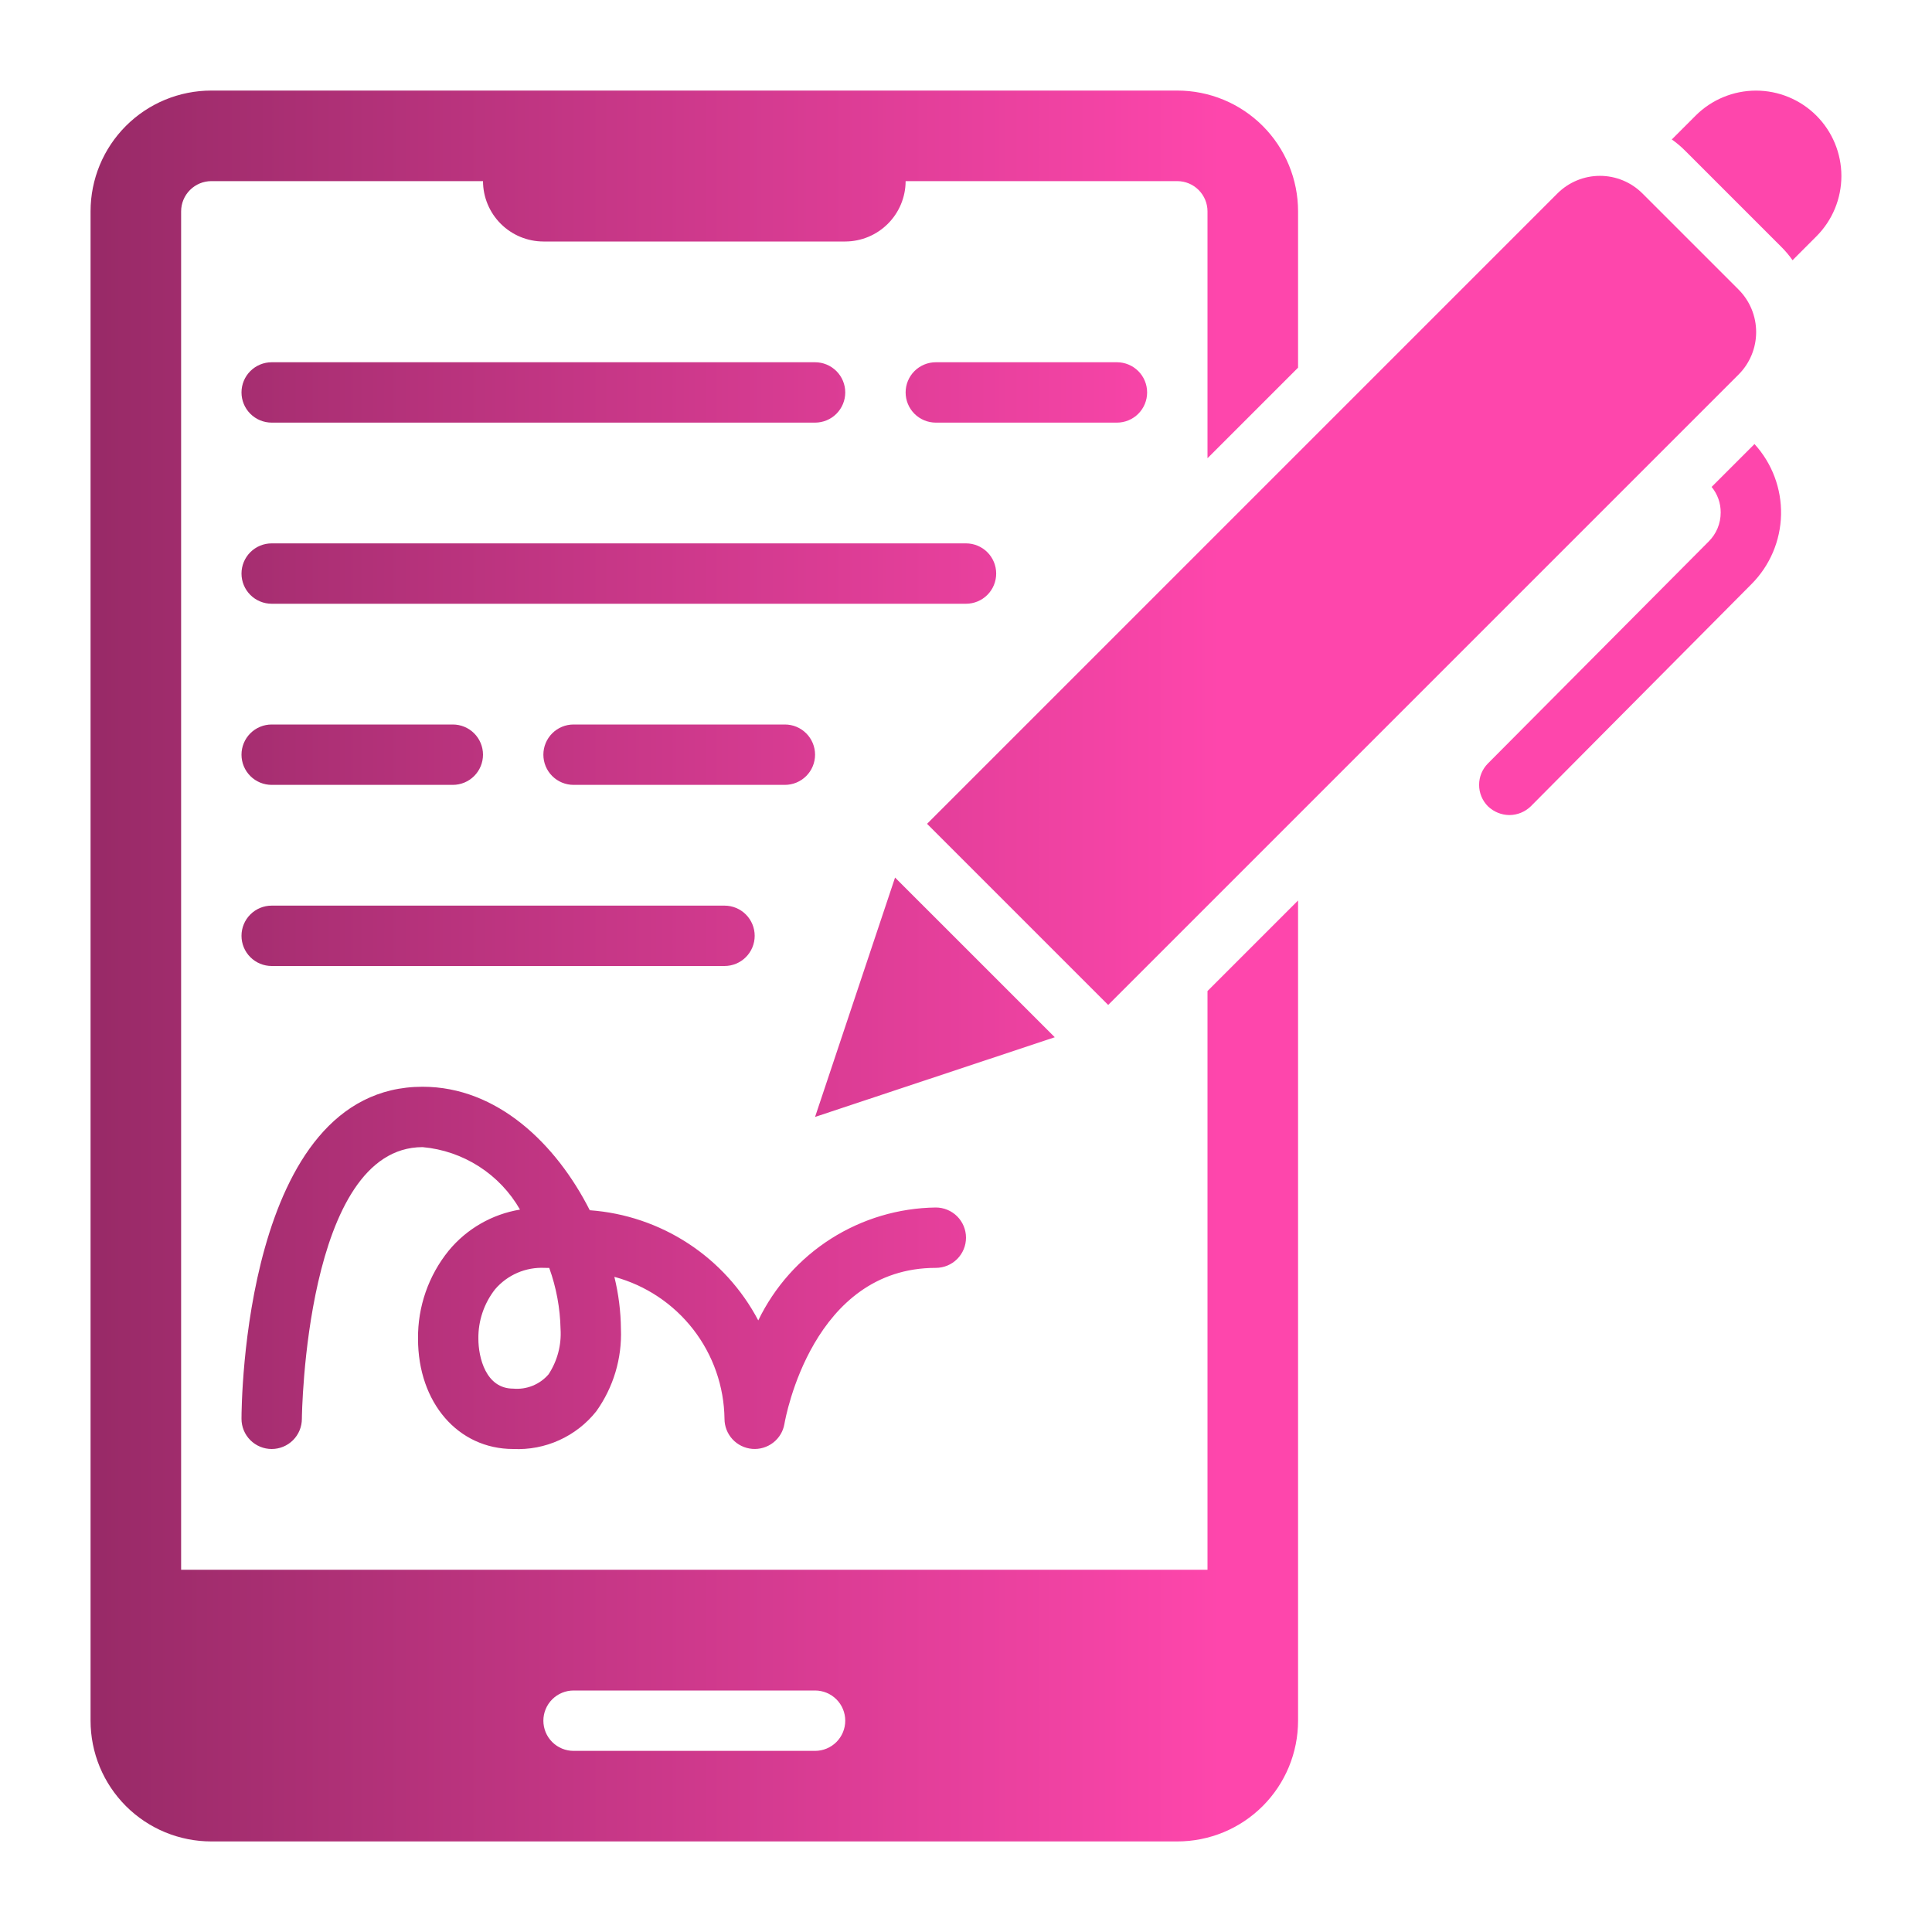 <svg width="120" height="120" viewBox="0 0 120 120" fill="none" xmlns="http://www.w3.org/2000/svg">
<path d="M75 97.5H11.25V13.125C11.251 12.628 11.449 12.152 11.801 11.801C12.152 11.449 12.628 11.251 13.125 11.25H30C30.003 12.244 30.399 13.196 31.102 13.898C31.804 14.601 32.756 14.997 33.75 15H52.5C53.494 14.997 54.446 14.601 55.148 13.898C55.851 13.196 56.247 12.244 56.25 11.25H73.125C73.622 11.251 74.098 11.449 74.449 11.801C74.801 12.152 74.999 12.628 75 13.125V28.462L80.625 22.837V13.125C80.625 12.14 80.431 11.165 80.055 10.255C79.678 9.344 79.125 8.518 78.429 7.821C77.732 7.125 76.906 6.572 75.995 6.195C75.085 5.819 74.11 5.625 73.125 5.625H13.125C12.14 5.625 11.165 5.819 10.255 6.195C9.344 6.572 8.518 7.125 7.821 7.821C7.125 8.518 6.572 9.344 6.195 10.255C5.819 11.165 5.625 12.14 5.625 13.125V106.875C5.625 107.86 5.819 108.835 6.195 109.745C6.572 110.656 7.125 111.482 7.821 112.179C8.518 112.875 9.344 113.428 10.255 113.805C11.165 114.181 12.14 114.375 13.125 114.375H73.125C74.11 114.375 75.085 114.181 75.995 113.805C76.906 113.428 77.732 112.875 78.429 112.179C79.125 111.482 79.678 110.656 80.055 109.745C80.431 108.835 80.625 107.86 80.625 106.875V55.931L75 61.556V97.5ZM50.625 108.75H35.625C35.128 108.75 34.651 108.552 34.299 108.201C33.947 107.849 33.75 107.372 33.75 106.875C33.75 106.378 33.947 105.901 34.299 105.549C34.651 105.198 35.128 105 35.625 105H50.625C51.122 105 51.599 105.198 51.951 105.549C52.303 105.901 52.5 106.378 52.5 106.875C52.5 107.372 52.303 107.849 51.951 108.201C51.599 108.552 51.122 108.75 50.625 108.75ZM45 88.125C45 88.595 45.177 89.047 45.495 89.393C45.813 89.739 46.25 89.952 46.718 89.992C47.186 90.031 47.652 89.893 48.023 89.606C48.395 89.318 48.645 88.901 48.723 88.438C48.791 88.043 50.473 78.75 58.125 78.75C58.622 78.75 59.099 78.552 59.451 78.201C59.803 77.849 60 77.372 60 76.875C60 76.378 59.803 75.901 59.451 75.549C59.099 75.198 58.622 75 58.125 75C55.817 75.029 53.562 75.701 51.614 76.939C49.666 78.178 48.102 79.935 47.097 82.013C46.077 80.077 44.581 78.433 42.751 77.236C40.92 76.039 38.814 75.328 36.632 75.17C34.543 71.047 30.884 67.5 26.25 67.5C15.128 67.5 15 87.283 15 88.125C15 88.622 15.197 89.099 15.549 89.451C15.901 89.802 16.378 90 16.875 90C17.372 90 17.849 89.802 18.201 89.451C18.552 89.099 18.75 88.622 18.75 88.125C18.75 87.956 18.954 71.25 26.25 71.25C27.496 71.362 28.696 71.774 29.749 72.449C30.802 73.124 31.677 74.044 32.298 75.13C30.559 75.418 28.983 76.327 27.863 77.688C26.614 79.234 25.942 81.166 25.964 83.154C25.963 87.12 28.45 90 31.875 90C32.859 90.047 33.84 89.859 34.737 89.452C35.634 89.045 36.422 88.431 37.035 87.66C38.099 86.173 38.638 84.373 38.567 82.546C38.557 81.454 38.42 80.367 38.159 79.307C40.103 79.833 41.822 80.979 43.057 82.57C44.291 84.161 44.973 86.111 45 88.125ZM34.075 85.358C33.806 85.671 33.466 85.916 33.083 86.071C32.7 86.226 32.286 86.287 31.875 86.25C30.169 86.25 29.713 84.304 29.713 83.154C29.697 82.041 30.063 80.957 30.749 80.081C31.128 79.638 31.603 79.287 32.139 79.056C32.675 78.825 33.256 78.721 33.839 78.75C33.931 78.75 34.024 78.75 34.114 78.752C34.553 79.97 34.79 81.251 34.817 82.546C34.88 83.539 34.62 84.525 34.075 85.358ZM65.513 64.425L50.625 69.375L55.594 54.506L65.513 64.425ZM57.581 51.169L96.731 12.019C97.078 11.671 97.49 11.395 97.944 11.207C98.397 11.019 98.884 10.922 99.375 10.922C99.866 10.922 100.352 11.019 100.806 11.207C101.26 11.395 101.672 11.671 102.019 12.019L107.981 17.981C108.329 18.328 108.605 18.74 108.793 19.194C108.981 19.648 109.078 20.134 109.078 20.625C109.078 21.116 108.981 21.602 108.793 22.056C108.605 22.51 108.329 22.922 107.981 23.269L68.831 62.419L57.581 51.169ZM112.819 14.681L111.338 16.163C111.126 15.86 110.888 15.578 110.625 15.319L104.681 9.375C104.422 9.112 104.14 8.874 103.838 8.662L105.319 7.181C106.313 6.187 107.662 5.628 109.069 5.628C110.475 5.628 111.824 6.187 112.819 7.181C113.813 8.176 114.372 9.525 114.372 10.931C114.372 12.338 113.813 13.687 112.819 14.681ZM108.975 27.581C110.068 28.777 110.658 30.349 110.624 31.969C110.589 33.589 109.931 35.133 108.787 36.281L95.081 50.081C94.725 50.428 94.247 50.623 93.75 50.625C93.253 50.62 92.777 50.425 92.419 50.081C92.067 49.727 91.87 49.249 91.87 48.75C91.87 48.251 92.067 47.773 92.419 47.419L106.125 33.638C106.363 33.402 106.552 33.122 106.681 32.813C106.809 32.504 106.876 32.172 106.875 31.837C106.881 31.257 106.681 30.692 106.312 30.244L108.975 27.581ZM15 24.375C15 23.878 15.197 23.401 15.549 23.049C15.901 22.698 16.378 22.5 16.875 22.5H50.625C51.122 22.5 51.599 22.698 51.951 23.049C52.303 23.401 52.5 23.878 52.5 24.375C52.5 24.872 52.303 25.349 51.951 25.701C51.599 26.052 51.122 26.25 50.625 26.25H16.875C16.378 26.25 15.901 26.052 15.549 25.701C15.197 25.349 15 24.872 15 24.375ZM15 35.625C15 35.128 15.197 34.651 15.549 34.299C15.901 33.947 16.378 33.75 16.875 33.75H60C60.497 33.75 60.974 33.947 61.326 34.299C61.678 34.651 61.875 35.128 61.875 35.625C61.875 36.122 61.678 36.599 61.326 36.951C60.974 37.303 60.497 37.5 60 37.5H16.875C16.378 37.5 15.901 37.303 15.549 36.951C15.197 36.599 15 36.122 15 35.625ZM15 58.125C15 57.628 15.197 57.151 15.549 56.799C15.901 56.447 16.378 56.25 16.875 56.25H45C45.497 56.25 45.974 56.447 46.326 56.799C46.678 57.151 46.875 57.628 46.875 58.125C46.875 58.622 46.678 59.099 46.326 59.451C45.974 59.803 45.497 60 45 60H16.875C16.378 60 15.901 59.803 15.549 59.451C15.197 59.099 15 58.622 15 58.125ZM58.125 26.25C57.628 26.25 57.151 26.052 56.799 25.701C56.447 25.349 56.25 24.872 56.25 24.375C56.25 23.878 56.447 23.401 56.799 23.049C57.151 22.698 57.628 22.5 58.125 22.5H69.375C69.872 22.5 70.349 22.698 70.701 23.049C71.052 23.401 71.25 23.878 71.25 24.375C71.25 24.872 71.052 25.349 70.701 25.701C70.349 26.052 69.872 26.25 69.375 26.25H58.125ZM48.75 45C49.247 45 49.724 45.197 50.076 45.549C50.428 45.901 50.625 46.378 50.625 46.875C50.625 47.372 50.428 47.849 50.076 48.201C49.724 48.553 49.247 48.75 48.75 48.75H35.625C35.128 48.75 34.651 48.553 34.299 48.201C33.947 47.849 33.75 47.372 33.75 46.875C33.75 46.378 33.947 45.901 34.299 45.549C34.651 45.197 35.128 45 35.625 45H48.75ZM15 46.875C15 46.378 15.197 45.901 15.549 45.549C15.901 45.197 16.378 45 16.875 45H28.125C28.622 45 29.099 45.197 29.451 45.549C29.802 45.901 30 46.378 30 46.875C30 47.372 29.802 47.849 29.451 48.201C29.099 48.553 28.622 48.75 28.125 48.75H16.875C16.378 48.75 15.901 48.553 15.549 48.201C15.197 47.849 15 47.372 15 46.875Z" fill="url(#paint0_linear_1227_2)"/>
<defs>
<linearGradient id="paint0_linear_1227_2" x1="5.625" y1="60" x2="75.873" y2="60" gradientUnits="userSpaceOnUse">
<stop stop-color="#982A67"/>
<stop offset="1" stop-color="#FE46AC"/>
</linearGradient>
</defs>
</svg>
